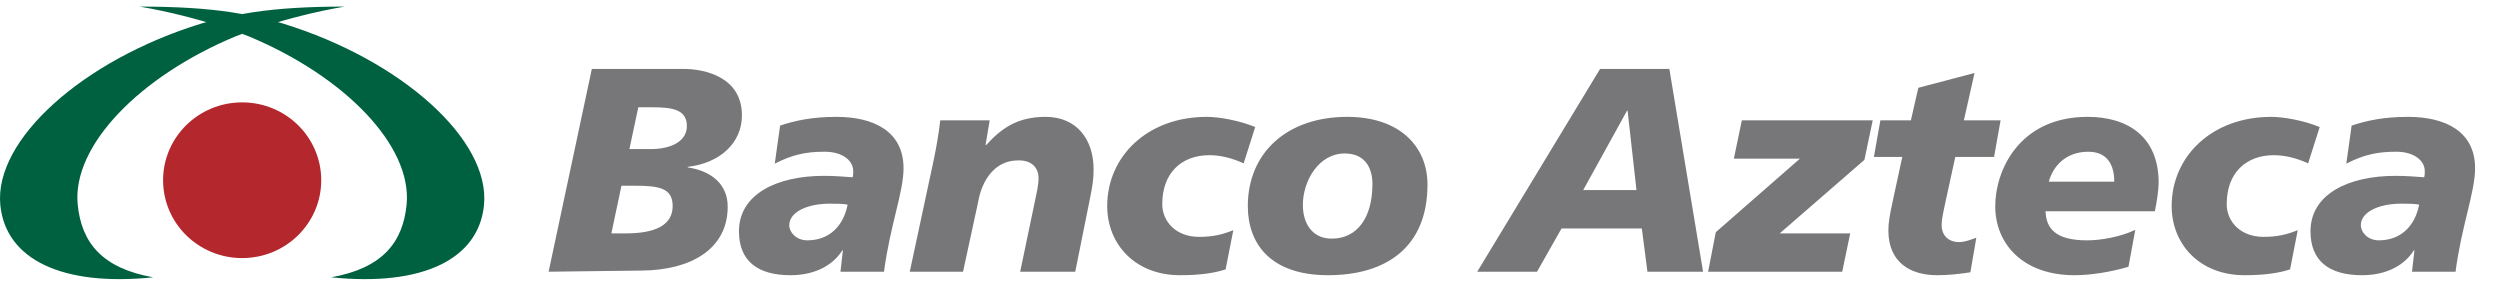 <?xml version="1.0" encoding="UTF-8"?>
<svg width="158px" height="18px" viewBox="0 0 158 18" version="1.1" xmlns="http://www.w3.org/2000/svg" xmlns:xlink="http://www.w3.org/1999/xlink">
    <title>Logo Copy</title>
    <g id="Symbols" stroke="none" stroke-width="1" fill="none" fill-rule="evenodd">
        <g id="Logo-Copy" fill-rule="nonzero">
            <g id="atm-logo-baz">
                <g id="Group">
                    <path d="M20.302,11.391 C20.302,14.11 18.064,16.311 15.303,16.311 C12.545,16.311 10.307,14.11 10.307,11.391 C10.307,8.672 12.545,6.47 15.303,6.47 C18.064,6.47 20.302,8.672 20.302,11.391" id="Path" fill="#B3272D"></path>
                    <path d="M21.783,0.416 C17.893,1.083 14.892,2.296 14.892,2.296 C8.822,4.822 4.547,9.214 4.911,12.928 C5.15,15.353 6.467,16.954 9.682,17.527 C3.901,18.121 0.356,16.384 0.02,12.957 C-0.383,8.831 5.24,3.797 12.704,1.494 C12.704,1.494 14.12,1.064 15.982,0.775 C17.61,0.528 19.528,0.416 21.783,0.416" id="Path" fill="#006140"></path>
                    <path d="M8.826,0.416 C12.719,1.083 15.717,2.296 15.717,2.296 C21.786,4.822 26.059,9.214 25.698,12.928 C25.46,15.353 24.14,16.954 20.927,17.527 C26.707,18.121 30.255,16.384 30.589,12.957 C30.994,8.831 25.368,3.797 17.903,1.494 C17.903,1.494 16.488,1.064 14.625,0.775 C12.998,0.528 11.083,0.416 8.826,0.416" id="Path" fill="#006140"></path>
                </g>
                <g id="Group" transform="translate(34.238, 3.804)" fill="#777779">
                    <path d="M3.166,0.552 L8.965,0.552 C10.312,0.552 12.652,1.066 12.652,3.49 C12.652,5.216 11.285,6.501 9.228,6.74 L9.228,6.777 C10.724,6.996 11.753,7.842 11.753,9.256 C11.753,11.972 9.376,13.258 6.383,13.295 L0.434,13.368 L3.166,0.552 Z M4.401,10.945 L5.336,10.945 C7.095,10.945 8.274,10.467 8.274,9.219 C8.274,8.098 7.451,7.933 5.879,7.933 L5.038,7.933 L4.401,10.945 Z M5.543,5.619 L6.853,5.619 C8.311,5.619 9.172,5.051 9.172,4.169 C9.172,3.141 8.312,2.976 7.001,2.976 L6.103,2.976 L5.541,5.618 L5.543,5.619 Z M19.031,12.028 L18.993,11.991 L18.993,12.028 C18.283,13.13 17.028,13.589 15.719,13.589 C13.624,13.589 12.464,12.671 12.464,10.815 C12.464,8.466 14.859,7.309 17.833,7.309 C18.508,7.309 19.181,7.364 19.649,7.4 C19.687,7.272 19.687,7.144 19.687,7.015 C19.687,6.335 18.995,5.785 17.89,5.785 C16.674,5.785 15.851,5.969 14.727,6.538 L15.065,4.133 C16.056,3.803 17.123,3.582 18.638,3.582 C20.959,3.582 22.866,4.481 22.866,6.831 C22.866,8.338 22.006,10.484 21.632,13.368 L18.88,13.368 L19.031,12.028 L19.031,12.028 Z M16.787,11.385 C18.226,11.385 19.087,10.412 19.331,9.128 C19.05,9.071 18.638,9.071 18.433,9.071 C16.822,9.017 15.644,9.585 15.644,10.43 C15.644,10.871 16.075,11.385 16.786,11.385 L16.787,11.385 Z M24.774,6.3 C24.942,5.473 25.091,4.664 25.185,3.802 L28.31,3.802 L28.049,5.363 L28.087,5.363 C29.059,4.298 30.069,3.581 31.846,3.581 C33.812,3.581 34.877,5.014 34.877,6.887 C34.877,7.53 34.821,7.896 34.615,8.906 L33.717,13.369 L30.237,13.369 L31.173,8.888 C31.267,8.411 31.398,7.933 31.398,7.437 C31.398,6.868 31.023,6.3 30.088,6.335 C28.666,6.335 27.824,7.548 27.581,8.96 L26.626,13.368 L23.259,13.368 L24.774,6.3 L24.774,6.3 Z M43.221,13.221 C42.546,13.442 41.649,13.589 40.34,13.589 C37.496,13.589 35.737,11.623 35.737,9.219 C35.737,6.079 38.282,3.582 42.023,3.582 C42.847,3.582 44.1,3.819 45.092,4.224 L44.361,6.519 C43.67,6.207 42.94,6.004 42.193,6.004 C40.452,6.004 39.217,7.108 39.217,9.09 C39.217,10.228 40.116,11.165 41.537,11.165 C42.378,11.165 42.978,11.036 43.707,10.743 L43.221,13.221 L43.221,13.221 Z M49.693,13.589 C46.082,13.589 44.624,11.623 44.624,9.219 C44.624,5.859 47.093,3.581 50.909,3.581 C54.222,3.581 55.979,5.454 55.979,7.86 C55.979,11.844 53.342,13.589 49.693,13.589 M50.742,5.895 C49.113,5.895 48.103,7.62 48.103,9.145 C48.103,10.43 48.796,11.293 49.937,11.276 C51.509,11.276 52.5,9.99 52.5,7.823 C52.5,6.831 52.051,5.895 50.742,5.895 M66.887,0.552 L71.265,0.552 L73.396,13.368 L69.88,13.368 L69.525,10.633 L64.452,10.633 L62.902,13.368 L59.123,13.368 L66.887,0.552 Z M68.626,3.196 L68.588,3.196 L65.821,8.208 L69.187,8.208 L68.626,3.196 Z M74.2,10.871 L79.515,6.225 L75.341,6.225 L75.847,3.802 L84.117,3.802 L83.593,6.299 L78.242,10.945 L82.695,10.945 L82.19,13.368 L73.715,13.368 L74.2,10.871 Z M84.602,3.802 L86.53,3.802 L86.999,1.745 L90.552,0.809 L89.879,3.802 L92.199,3.802 L91.787,6.116 L89.336,6.116 L88.755,8.778 C88.607,9.494 88.475,9.971 88.475,10.431 C88.475,11.073 88.906,11.496 89.578,11.496 C89.934,11.496 90.309,11.348 90.665,11.22 L90.291,13.405 C89.579,13.515 88.868,13.589 88.195,13.589 C86.474,13.589 85.107,12.763 85.107,10.761 C85.107,10.283 85.183,9.806 85.407,8.795 L85.987,6.116 L84.191,6.116 L84.602,3.802 L84.602,3.802 Z M100.281,13.056 C99.101,13.405 97.847,13.589 96.875,13.589 C93.619,13.589 91.861,11.623 91.861,9.219 C91.861,6.996 93.357,3.581 97.699,3.581 C100.26,3.581 102.189,4.849 102.189,7.749 C102.189,8.135 102.075,8.979 101.946,9.55 L95.041,9.55 C95.079,10.577 95.603,11.386 97.661,11.386 C98.559,11.386 99.775,11.165 100.711,10.724 L100.281,13.056 L100.281,13.056 Z M99.383,7.676 C99.383,6.649 98.971,5.786 97.736,5.786 C96.277,5.786 95.491,6.758 95.248,7.676 L99.382,7.676 L99.383,7.676 Z M110.495,13.221 C109.823,13.442 108.923,13.589 107.614,13.589 C104.77,13.589 103.011,11.623 103.011,9.219 C103.011,6.079 105.556,3.582 109.298,3.582 C110.12,3.582 111.374,3.819 112.367,4.224 L111.636,6.519 C110.944,6.207 110.214,6.004 109.465,6.004 C107.726,6.004 106.49,7.108 106.49,9.09 C106.49,10.228 107.388,11.165 108.811,11.165 C109.652,11.165 110.252,11.036 110.979,10.743 L110.495,13.221 L110.495,13.221 Z M118.352,12.028 L118.314,11.991 L118.314,12.028 C117.604,13.13 116.35,13.589 115.041,13.589 C112.945,13.589 111.785,12.671 111.785,10.815 C111.785,8.466 114.181,7.309 117.154,7.309 C117.828,7.309 118.502,7.364 118.97,7.4 C119.008,7.272 119.008,7.144 119.008,7.015 C119.008,6.335 118.315,5.785 117.212,5.785 C115.995,5.785 115.17,5.969 114.048,6.538 L114.385,4.133 C115.377,3.803 116.444,3.582 117.959,3.582 C120.28,3.582 122.188,4.481 122.188,6.831 C122.188,8.338 121.327,10.484 120.953,13.368 L118.201,13.368 L118.352,12.028 L118.352,12.028 Z M116.108,11.385 C117.548,11.385 118.409,10.412 118.651,9.128 C118.371,9.071 117.959,9.071 117.754,9.071 C116.144,9.017 114.966,9.585 114.966,10.43 C114.966,10.871 115.397,11.385 116.108,11.385 L116.108,11.385 Z" id="Shape"></path>
                </g>
            </g>
        </g>
    </g>
</svg>